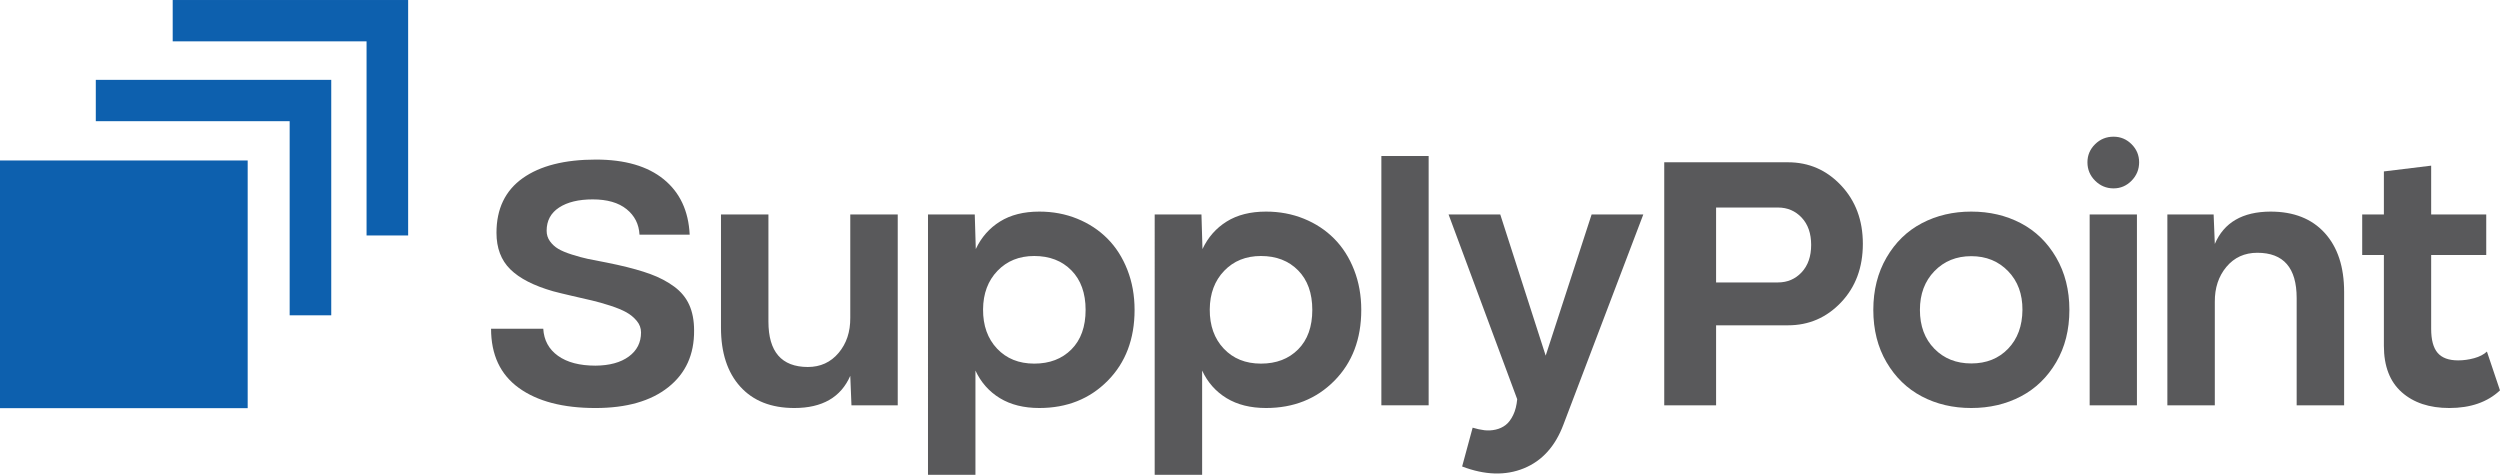 <svg xmlns="http://www.w3.org/2000/svg" xmlns:xlink="http://www.w3.org/1999/xlink" version="1.1" id="Layer_1" x="0px" y="0px" xml:space="preserve" viewBox="69.72 64.79 653.67 124.14">
<polygon fill="#0D60AE" points="94.768,85.67 94.768,96.476 145.457,96.476 145.457,147.232 156.33,147.232 156.33,85.67 "/>
<polygon fill="#0D60AE" points="176.437,64.793 114.875,64.793 114.875,75.6 165.563,75.6 165.563,126.355 176.437,126.355 "/>
<rect x="69.719" y="106.749" fill="#0D60AE" width="64.761" height="64.761"/>
<g>
	<path fill="#59595B" d="M250.049,126.142h-13.118c-0.148-2.748-1.278-4.972-3.39-6.671   c-2.111-1.696-5.058-2.547-8.838-2.547c-3.694,0-6.626,0.709-8.796,2.126c-2.171,1.42-3.259,3.443-3.259,6.071   c0,1.035,0.29,1.95,0.865,2.748c0.578,0.798,1.292,1.456,2.151,1.972c0.857,0.516,2.051,1.019,3.588,1.507s2.924,0.865,4.165,1.13   c1.242,0.266,2.896,0.591,4.963,0.974c1.242,0.237,2.157,0.43,2.748,0.578c3.457,0.767,6.35,1.581,8.685,2.438   c2.332,0.857,4.394,1.942,6.18,3.256c1.788,1.314,3.102,2.91,3.944,4.785c0.843,1.877,1.264,4.098,1.264,6.67   c0.059,6.291-2.193,11.249-6.757,14.864c-4.564,3.622-10.908,5.43-19.032,5.43c-8.509,0-15.185-1.75-20.029-5.251   c-4.846-3.501-7.267-8.662-7.267-15.486h13.648c0.176,3.014,1.462,5.376,3.855,7.09c2.391,1.713,5.655,2.568,9.793,2.568   c3.691-0.027,6.601-0.826,8.729-2.391c2.126-1.565,3.189-3.663,3.189-6.294c0-1.121-0.377-2.134-1.13-3.035   c-0.753-0.901-1.66-1.646-2.723-2.238c-1.065-0.588-2.46-1.166-4.187-1.727c-1.73-0.561-3.326-1.012-4.788-1.354   c-1.462-0.337-3.219-0.745-5.273-1.216c-2.053-0.474-3.685-0.873-4.896-1.197c-5.052-1.447-8.782-3.361-11.187-5.738   c-2.41-2.377-3.613-5.561-3.613-9.549c0-6.264,2.282-11.018,6.846-14.269c4.565-3.25,10.953-4.873,19.164-4.873   c7.594,0,13.5,1.721,17.727,5.161C247.495,115.117,249.753,119.938,250.049,126.142"/>
	<path fill="#59595B" d="M270.639,120.87v28.005c0,7.886,3.426,11.845,10.281,11.873   c3.306,0,5.995-1.225,8.062-3.677c2.068-2.452,3.089-5.511,3.058-9.173V120.87h12.409v49.894H292.35l-0.31-7.711   c-2.452,5.613-7.326,8.419-14.622,8.419c-6.056,0-10.769-1.859-14.136-5.582c-3.367-3.722-5.049-8.863-5.049-15.42v-29.6H270.639z"/>
	<path fill="#59595B" d="M324.589,120.87l0.268,9.039c1.445-3.072,3.557-5.474,6.336-7.201   c2.775-1.729,6.201-2.592,10.28-2.592c3.543,0,6.846,0.62,9.904,1.861c3.055,1.242,5.691,2.977,7.909,5.207   c2.216,2.231,3.951,4.948,5.206,8.154c1.256,3.205,1.883,6.698,1.883,10.479c0,7.621-2.349,13.801-7.044,18.544   c-4.698,4.74-10.652,7.111-17.858,7.111c-4.048,0-7.482-0.856-10.303-2.569c-2.82-1.713-4.957-4.121-6.402-7.223v27.251h-12.407   V120.87H324.589z M330.417,155.941c2.466,2.614,5.708,3.923,9.725,3.923c4.018,0,7.26-1.242,9.726-3.722   c2.466-2.483,3.702-5.924,3.702-10.325c0-4.372-1.236-7.815-3.702-10.326c-2.466-2.51-5.708-3.766-9.726-3.766   c-3.928,0-7.133,1.292-9.613,3.878c-2.483,2.583-3.739,5.944-3.77,10.08C326.732,149.909,327.951,153.327,330.417,155.941"/>
	<path fill="#59595B" d="M383.862,120.87l0.268,9.039c1.445-3.072,3.557-5.474,6.336-7.201   c2.775-1.729,6.201-2.592,10.28-2.592c3.543,0,6.846,0.62,9.904,1.861c3.055,1.242,5.69,2.977,7.908,5.207   c2.217,2.231,3.951,4.948,5.206,8.154c1.257,3.205,1.884,6.698,1.884,10.479c0,7.621-2.35,13.801-7.045,18.544   c-4.697,4.74-10.651,7.111-17.857,7.111c-4.048,0-7.482-0.856-10.303-2.569c-2.82-1.713-4.957-4.121-6.402-7.223v27.251h-12.407   V120.87H383.862z M389.69,155.941c2.466,2.614,5.708,3.923,9.725,3.923c4.018,0,7.26-1.242,9.726-3.722   c2.467-2.483,3.702-5.924,3.702-10.325c0-4.372-1.235-7.815-3.702-10.326c-2.466-2.51-5.708-3.766-9.726-3.766   c-3.928,0-7.133,1.292-9.613,3.878c-2.483,2.583-3.739,5.944-3.77,10.08C386.005,149.909,387.224,153.327,389.69,155.941"/>
	<rect x="430.904" y="105.581" fill="#59595B" width="12.361" height="65.182"/>
	<path fill="#59595B" d="M499.39,120.87l-20.871,54.902c-2.126,5.698-5.582,9.526-10.367,11.474   c-4.786,1.95-10.162,1.788-16.131-0.485l2.748-10.146c1.063,0.323,2.084,0.544,3.059,0.664c0.976,0.116,1.955,0.066,2.945-0.156   c0.99-0.221,1.861-0.62,2.614-1.197c0.753-0.575,1.412-1.439,1.972-2.592c0.562-1.152,0.915-2.541,1.063-4.165l-17.944-48.298   h13.515l11.876,36.91l12.008-36.91H499.39z"/>
	<path fill="#59595B" d="M537.209,107.221c5.465,0,10.097,2.015,13.894,6.049   c3.794,4.031,5.694,9.12,5.694,15.263c0,6.205-1.9,11.308-5.694,15.312c-3.797,4.003-8.429,6.004-13.894,6.004h-18.787v20.915   h-13.558v-63.542H537.209z M534.595,138.638c2.483,0,4.55-0.887,6.205-2.659c1.654-1.774,2.48-4.157,2.48-7.156   s-0.826-5.376-2.48-7.133c-1.655-1.758-3.722-2.64-6.205-2.64h-16.173v19.588H534.595z"/>
	<path fill="#59595B" d="M598.104,168.437c-3.856,2.024-8.177,3.034-12.962,3.034   s-9.099-1.01-12.939-3.034c-3.839-2.023-6.914-5-9.215-8.929c-2.305-3.928-3.457-8.492-3.457-13.691   c0-5.17,1.152-9.734,3.457-13.693c2.301-3.959,5.381-6.949,9.237-8.972c3.855-2.023,8.16-3.035,12.917-3.035   c4.785,0,9.105,1.012,12.962,3.035c3.854,2.023,6.935,5.013,9.237,8.972c2.304,3.959,3.456,8.523,3.456,13.693   c0,5.199-1.152,9.764-3.456,13.691C605.038,163.437,601.958,166.414,598.104,168.437 M585.142,159.819   c3.959,0,7.17-1.286,9.639-3.856c2.466-2.568,3.713-5.95,3.744-10.146c0.028-4.136-1.219-7.512-3.744-10.125   c-2.528-2.617-5.739-3.922-9.639-3.922c-3.9,0-7.111,1.305-9.64,3.922c-2.524,2.613-3.785,5.989-3.785,10.125   c0,4.195,1.253,7.577,3.767,10.146C577.991,158.533,581.214,159.819,585.142,159.819"/>
	<path fill="#59595B" d="M622.344,114.046c-1.86,0-3.465-0.667-4.807-1.995   c-1.344-1.331-2.018-2.941-2.018-4.829c0-1.833,0.664-3.407,1.995-4.721c1.328-1.314,2.938-1.972,4.829-1.972   c1.83,0,3.404,0.658,4.722,1.972c1.313,1.314,1.969,2.888,1.969,4.721c0,1.86-0.655,3.462-1.969,4.807   C625.748,113.373,624.174,114.046,622.344,114.046 M628.46,170.763h-12.362v-49.895h12.362V170.763z"/>
	<path fill="#59595B" d="M670.224,170.763v-28.049c0-7.887-3.426-11.832-10.281-11.832   c-3.336,0-6.03,1.228-8.085,3.68c-2.053,2.452-3.065,5.51-3.035,9.17v27.031h-12.405v-49.894h12.096l0.31,7.709   c2.392-5.611,7.251-8.435,14.577-8.462c6.058,0,10.774,1.861,14.159,5.583c3.381,3.722,5.074,8.863,5.074,15.42v29.645H670.224z"/>
	<path fill="#59595B" d="M719.973,156.716l3.412,10.147c-3.281,3.073-7.697,4.608-13.252,4.608   c-5.197,0-9.35-1.381-12.451-4.143c-3.1-2.763-4.651-6.803-4.651-12.12v-23.75h-5.671v-10.59h5.671v-11.257l12.362-1.506v12.763   h14.4v10.59h-14.4v19.32c0,2.864,0.561,4.954,1.685,6.269c1.122,1.313,2.907,1.972,5.36,1.972c1.389,0,2.784-0.191,4.187-0.573   C718.027,158.061,719.144,157.486,719.973,156.716"/>
</g>
</svg>